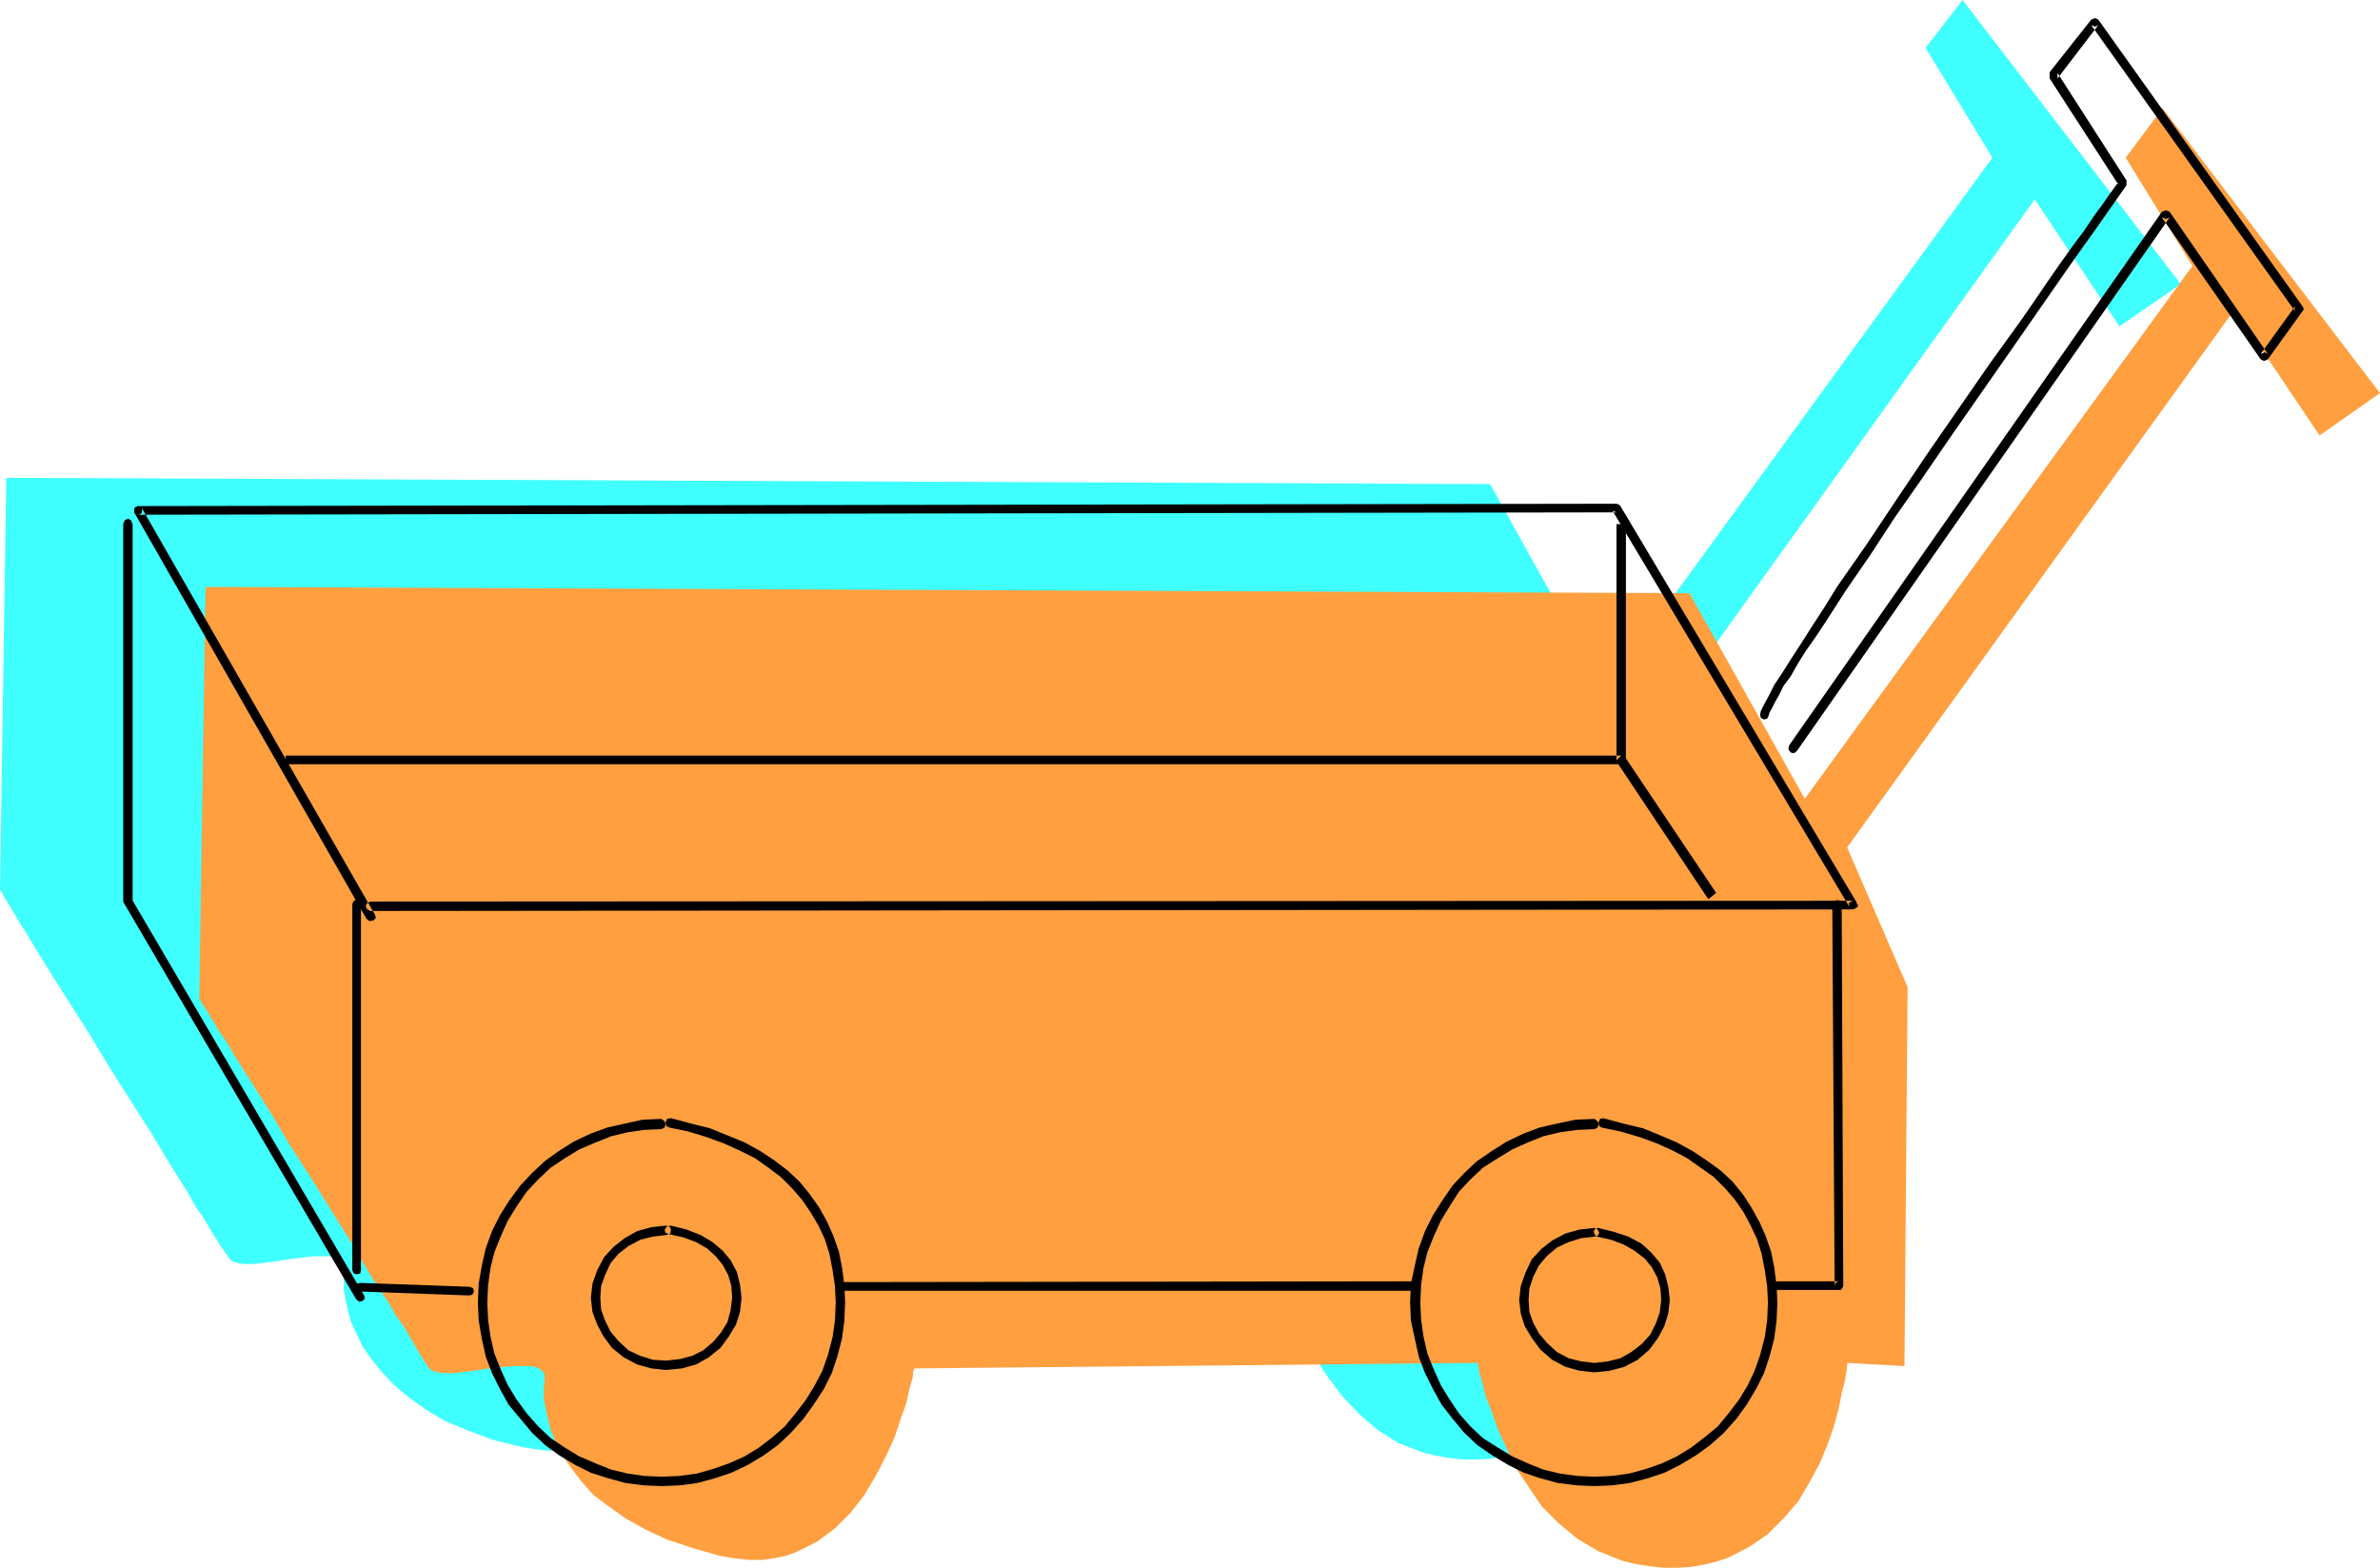 <?xml version="1.0" encoding="UTF-8" standalone="no"?>
<svg
   version="1.0"
   width="129.681mm"
   height="85.419mm"
   id="svg15"
   sodipodi:docname="Wagon 09.wmf"
   xmlns:inkscape="http://www.inkscape.org/namespaces/inkscape"
   xmlns:sodipodi="http://sodipodi.sourceforge.net/DTD/sodipodi-0.dtd"
   xmlns="http://www.w3.org/2000/svg"
   xmlns:svg="http://www.w3.org/2000/svg">
  <sodipodi:namedview
     id="namedview15"
     pagecolor="#ffffff"
     bordercolor="#000000"
     borderopacity="0.25"
     inkscape:showpageshadow="2"
     inkscape:pageopacity="0.0"
     inkscape:pagecheckerboard="0"
     inkscape:deskcolor="#d1d1d1"
     inkscape:document-units="mm" />
  <defs
     id="defs1">
    <pattern
       id="WMFhbasepattern"
       patternUnits="userSpaceOnUse"
       width="6"
       height="6"
       x="0"
       y="0" />
  </defs>
  <path
     style="fill:#3fffff;fill-opacity:1;fill-rule:evenodd;stroke:none"
     d="m 350.995,258.855 -11.635,-0.808 v 0.485 l -0.162,1.293 -0.323,2.101 -0.646,2.747 -0.646,3.07 -1.131,3.393 -1.293,3.716 -1.616,4.04 -2.101,3.878 -2.262,3.878 -2.909,3.555 -3.232,3.232 -3.878,2.747 -4.363,2.262 -2.424,0.808 -2.424,0.646 -2.747,0.485 -2.909,0.162 h -3.07 l -2.909,-0.323 -2.747,-0.485 -2.586,-0.646 -5.01,-1.939 -4.363,-2.747 -3.717,-3.232 -3.394,-3.555 -2.909,-3.878 -2.586,-3.878 -1.939,-4.201 -1.778,-3.878 -1.293,-3.555 -1.131,-3.232 -0.646,-2.747 -0.646,-2.424 -0.162,-1.293 -0.162,-0.323 v -0.162 l -116.19,1.293 v 0.162 l -0.162,0.323 -0.162,1.454 -0.646,2.424 -0.646,2.747 -1.131,3.393 -1.293,3.716 -1.616,4.04 -2.101,3.878 -2.586,3.878 -2.747,3.716 -3.232,3.393 -3.555,2.747 -4.202,1.939 -2.424,0.808 -2.424,0.485 -2.424,0.323 h -2.747 l -2.747,-0.323 -2.909,-0.485 -5.818,-1.454 -5.171,-1.939 -4.686,-1.939 -4.04,-2.424 -3.394,-2.424 -3.07,-2.585 -2.424,-2.585 -2.101,-2.585 -1.939,-2.747 -1.293,-2.747 -1.131,-2.424 -0.646,-2.424 -0.485,-2.262 -0.323,-2.101 v -1.777 l 0.162,-1.616 v -1.293 l -0.485,-0.97 -0.97,-0.485 -1.293,-0.485 h -3.394 l -4.363,0.485 -4.202,0.646 -4.04,0.485 h -1.616 l -1.454,-0.162 -1.131,-0.323 -0.646,-0.485 -0.323,-0.485 -0.646,-0.97 -0.97,-1.293 -0.97,-1.616 -1.131,-1.777 -1.293,-2.262 -1.616,-2.262 -1.616,-2.908 -3.555,-5.655 -3.878,-6.463 -8.726,-13.735 -4.202,-6.948 -4.202,-6.625 -3.878,-6.14 -3.394,-5.494 L 5.494,192.283 4.04,190.021 2.909,188.082 1.939,186.466 1.131,185.174 0.485,184.043 0.162,183.396 0,183.235 1.293,98.404 306.878,99.696 330.472,142.193 410.302,32.478 396.566,9.857 404.161,0 449.086,58.493 436.481,67.218 419.028,41.042 339.36,152.049 351.641,180.649 Z"
     id="path1" />
  <path
     style="fill:#ff9f3f;fill-opacity:1;fill-rule:evenodd;stroke:none"
     d="m 392.203,281.315 -11.797,-0.646 v 0.485 l -0.162,1.293 -0.323,1.939 -0.646,2.585 -0.646,3.232 -0.97,3.555 -1.293,3.716 -1.616,3.878 -2.101,3.878 -2.262,3.878 -3.07,3.555 -3.232,3.232 -3.717,2.585 -4.363,2.262 -2.424,0.808 -2.586,0.646 -2.747,0.485 -2.747,0.162 h -3.07 l -2.909,-0.323 -2.909,-0.485 -2.586,-0.646 -4.848,-1.939 -4.363,-2.585 -3.878,-3.232 -3.394,-3.393 -2.747,-4.04 -2.586,-3.878 -1.939,-4.04 -1.778,-3.878 -1.293,-3.716 -1.293,-3.232 -0.646,-2.747 -0.646,-2.262 -0.162,-1.293 -0.162,-0.323 v -0.162 l -116.029,1.131 v 0.162 l -0.162,0.323 -0.162,1.454 -0.646,2.262 -0.646,2.908 -1.131,3.232 -1.293,3.878 -1.778,3.878 -2.101,4.04 -2.424,4.04 -2.747,3.555 -3.232,3.232 -3.717,2.747 -4.202,2.101 -2.262,0.808 -2.424,0.485 -2.424,0.323 h -2.747 l -2.909,-0.323 -2.909,-0.485 -5.656,-1.616 -5.333,-1.777 -4.525,-2.101 -4.04,-2.262 -3.394,-2.424 -3.232,-2.424 -2.424,-2.747 -2.101,-2.747 -1.778,-2.585 -1.293,-2.585 -1.131,-2.585 -0.646,-2.585 -0.485,-2.262 -0.323,-1.939 v -1.939 l 0.162,-1.454 v -1.293 l -0.485,-0.808 -0.97,-0.646 -1.293,-0.323 h -3.555 l -4.04,0.323 -4.363,0.646 -3.878,0.485 h -1.939 l -1.454,-0.162 -1.131,-0.323 -0.646,-0.485 -0.323,-0.485 -0.646,-0.97 -0.808,-1.293 -0.97,-1.616 -1.131,-1.939 -1.293,-2.262 -1.616,-2.262 -1.616,-2.747 -3.717,-5.655 -3.878,-6.625 -8.565,-13.735 -4.363,-6.786 -4.04,-6.786 -3.878,-6.14 -3.394,-5.332 -1.454,-2.585 -1.616,-2.262 -1.131,-1.939 -0.97,-1.616 -0.808,-1.293 -0.646,-0.97 -0.323,-0.646 -0.162,-0.162 1.293,-84.831 305.585,1.293 23.755,42.335 79.83,-109.715 -13.736,-22.298 7.595,-10.18 44.763,58.654 -12.443,8.725 -17.453,-26.015 -79.83,110.846 12.443,28.762 z"
     id="path2" />
  <path
     style="fill:#000000;fill-opacity:1;fill-rule:evenodd;stroke:none"
     d="m 76.275,187.597 305.262,-0.323 0.485,-0.162 0.485,-0.323 0.162,-0.323 -0.323,-0.485 v -0.162 l -48.642,-81.599 -0.323,-0.323 -0.485,-0.162 -304.454,0.485 -0.485,0.162 -0.323,0.323 v 0.808 l 47.834,83.7 0.646,0.485 0.808,-0.162 0.485,-0.485 -0.162,-0.646 -47.995,-83.7 v 0.808 l -0.323,0.323 -0.485,0.162 304.454,-0.485 -0.808,-0.323 48.803,81.599 -0.162,-0.808 0.808,-0.485 -305.262,0.162 -0.646,0.323 -0.323,0.646 0.323,0.646 z"
     id="path3" />
  <path
     style="fill:#000000;fill-opacity:1;fill-rule:evenodd;stroke:none"
     d="m 74.174,265.965 22.462,0.808 0.646,-0.162 0.323,-0.646 -0.162,-0.646 -0.646,-0.323 -22.624,-0.808 -0.646,0.162 -0.323,0.646 0.323,0.646 z"
     id="path4" />
  <path
     style="fill:#000000;fill-opacity:1;fill-rule:evenodd;stroke:none"
     d="m 173.073,265.803 h 117.483 l 0.808,-0.323 0.323,-0.646 -0.323,-0.646 -0.808,-0.323 -117.483,0.162 -0.646,0.323 -0.323,0.646 0.323,0.646 z"
     id="path5" />
  <path
     style="fill:#000000;fill-opacity:1;fill-rule:evenodd;stroke:none"
     d="m 366.024,265.642 h 12.605 0.485 l 0.162,-0.162 0.323,-0.646 -0.323,-78.691 -0.323,-0.646 -0.646,-0.162 -0.646,0.323 -0.323,0.646 0.485,78.529 0.162,-0.646 0.646,-0.323 h -12.605 l -0.646,0.323 -0.323,0.646 0.323,0.646 0.646,0.323 z"
     id="path6" />
  <path
     style="fill:#000000;fill-opacity:1;fill-rule:evenodd;stroke:none"
     d="m 74.982,266.773 -47.834,-81.599 0.162,0.323 v 0.162 -77.721 l -0.323,-0.808 -0.646,-0.323 -0.646,0.323 -0.323,0.808 v 77.721 l 0.162,0.323 47.834,81.599 0.646,0.485 0.646,-0.162 0.485,-0.485 z"
     id="path7" />
  <path
     style="fill:#000000;fill-opacity:1;fill-rule:evenodd;stroke:none"
     d="m 74.336,261.602 v -75.459 l -0.162,-0.646 -0.646,-0.323 -0.646,0.323 -0.323,0.646 v 75.459 l 0.323,0.646 0.646,0.162 0.646,-0.162 z"
     id="path8" />
  <path
     style="fill:#000000;fill-opacity:1;fill-rule:evenodd;stroke:none"
     d="m 328.371,230.417 -3.878,0.162 -3.878,0.808 -3.555,0.808 -3.394,1.293 -3.394,1.616 -3.07,1.939 -3.07,2.101 -2.586,2.424 -2.424,2.585 -2.101,3.07 -1.939,3.07 -1.616,3.232 -1.293,3.555 -0.808,3.555 -0.808,3.716 -0.162,3.878 0.162,3.716 0.808,3.716 0.808,3.716 1.293,3.393 1.616,3.232 1.778,3.232 2.262,2.908 2.424,2.908 2.747,2.585 3.07,2.101 3.232,1.939 3.232,1.616 3.394,1.131 3.555,0.97 3.878,0.485 3.717,0.162 3.717,-0.162 3.555,-0.485 3.717,-0.97 3.394,-1.131 3.232,-1.616 3.232,-1.939 2.909,-2.101 2.909,-2.585 2.586,-2.908 2.101,-2.908 1.939,-3.232 1.616,-3.232 1.131,-3.393 0.97,-3.716 0.485,-3.716 0.162,-3.716 -0.162,-3.555 -0.485,-3.716 -0.646,-3.232 -1.131,-3.232 -1.293,-2.908 -1.616,-2.908 -1.778,-2.747 -2.101,-2.585 -2.424,-2.262 -2.909,-2.101 -2.909,-1.939 -3.232,-1.777 -3.394,-1.454 -3.555,-1.454 -4.04,-0.97 -4.202,-1.131 -0.646,0.162 -0.323,0.808 0.162,0.646 0.485,0.323 3.878,0.808 3.878,1.131 3.555,1.293 3.232,1.454 3.07,1.616 2.747,1.939 2.747,1.939 2.262,2.262 2.101,2.424 1.778,2.585 1.454,2.747 1.293,2.747 0.97,3.07 0.646,3.393 0.485,3.232 0.162,3.393 -0.162,3.716 -0.485,3.393 -0.97,3.716 -1.131,3.232 -1.454,3.07 -1.778,2.908 -2.101,2.747 -2.262,2.747 -2.747,2.262 -2.747,2.101 -2.909,1.777 -3.07,1.454 -3.232,1.131 -3.555,0.97 -3.555,0.485 -3.555,0.162 -3.555,-0.162 -3.555,-0.485 -3.394,-0.808 -3.232,-1.293 -3.232,-1.454 -2.909,-1.777 -3.07,-1.939 -2.586,-2.424 -2.424,-2.747 -1.939,-2.908 -1.778,-2.908 -1.454,-3.232 -1.293,-3.232 -0.808,-3.555 -0.485,-3.393 -0.162,-3.555 0.162,-3.555 0.485,-3.555 0.808,-3.232 1.293,-3.232 1.454,-3.232 1.778,-2.908 1.939,-3.07 2.424,-2.585 2.586,-2.424 3.07,-1.939 2.909,-1.777 3.232,-1.454 3.232,-1.293 3.394,-0.808 3.555,-0.485 3.555,-0.162 0.646,-0.323 0.162,-0.646 -0.162,-0.646 z"
     id="path9" />
  <path
     style="fill:#000000;fill-opacity:1;fill-rule:evenodd;stroke:none"
     d="m 136.229,230.417 -3.878,0.162 -3.717,0.808 -3.555,0.808 -3.555,1.293 -3.394,1.616 -3.07,1.939 -2.909,2.101 -2.586,2.424 -2.424,2.585 -2.262,3.07 -1.939,3.07 -1.616,3.232 -1.293,3.555 -0.808,3.555 -0.646,3.716 -0.162,3.878 0.162,3.716 0.646,3.716 0.808,3.716 1.293,3.393 1.616,3.232 1.778,3.232 2.424,2.908 2.424,2.908 2.747,2.585 2.909,2.101 3.232,1.939 3.232,1.616 3.555,1.131 3.555,0.97 3.717,0.485 3.717,0.162 3.878,-0.162 3.555,-0.485 3.555,-0.97 3.394,-1.131 3.394,-1.616 3.232,-1.939 2.909,-2.101 2.747,-2.585 2.586,-2.908 2.101,-2.908 2.101,-3.232 1.616,-3.232 1.131,-3.393 0.97,-3.716 0.485,-3.716 0.162,-3.716 -0.162,-3.555 -0.485,-3.716 -0.646,-3.232 -1.131,-3.232 -1.293,-2.908 -1.616,-2.908 -1.939,-2.747 -2.101,-2.585 -2.424,-2.262 -2.747,-2.101 -2.909,-1.939 -3.232,-1.777 -3.555,-1.454 -3.555,-1.454 -3.878,-0.97 -4.202,-1.131 -0.808,0.162 -0.323,0.808 0.162,0.646 0.646,0.323 3.878,0.808 3.717,1.131 3.555,1.293 3.232,1.454 3.232,1.616 2.747,1.939 2.586,1.939 2.262,2.262 2.101,2.424 1.778,2.585 1.616,2.747 1.293,2.747 0.97,3.07 0.646,3.393 0.485,3.232 0.162,3.393 -0.162,3.716 -0.485,3.393 -0.97,3.716 -1.131,3.232 -1.616,3.07 -1.778,2.908 -2.101,2.747 -2.262,2.747 -2.586,2.262 -2.747,2.101 -2.909,1.777 -3.232,1.454 -3.232,1.131 -3.394,0.97 -3.555,0.485 -3.717,0.162 -3.555,-0.162 -3.394,-0.485 -3.394,-0.808 -3.232,-1.293 -3.394,-1.454 -2.909,-1.777 -2.909,-1.939 -2.586,-2.424 -2.424,-2.747 -2.101,-2.908 -1.778,-2.908 -1.454,-3.232 -1.293,-3.232 -0.808,-3.555 -0.485,-3.393 -0.162,-3.555 0.162,-3.555 0.485,-3.555 0.808,-3.232 1.293,-3.232 1.454,-3.232 1.778,-2.908 2.101,-3.07 2.424,-2.585 2.586,-2.424 2.909,-1.939 2.909,-1.777 3.394,-1.454 3.232,-1.293 3.394,-0.808 3.394,-0.485 3.555,-0.162 0.646,-0.323 0.162,-0.646 -0.162,-0.646 z"
     id="path10" />
  <path
     style="fill:#000000;fill-opacity:1;fill-rule:evenodd;stroke:none"
     d="m 137.198,252.392 -3.07,0.323 -2.909,0.808 -2.586,1.454 -2.262,1.777 -1.939,2.101 -1.454,2.747 -0.97,2.747 -0.323,2.908 0.323,2.908 0.97,2.585 1.293,2.424 1.778,2.424 2.424,1.939 2.747,1.454 2.909,0.808 3.07,0.323 3.232,-0.323 2.909,-0.808 2.586,-1.454 2.424,-1.939 1.778,-2.424 1.454,-2.424 0.808,-2.585 0.323,-2.908 -0.323,-2.747 -0.646,-2.585 -1.293,-2.424 -1.616,-1.939 -2.101,-1.777 -2.424,-1.454 -2.909,-1.131 -3.232,-0.808 -0.808,0.162 -0.485,0.646 0.162,0.646 0.808,0.323 2.909,0.646 2.586,0.97 2.262,1.293 1.778,1.616 1.454,1.777 1.131,2.101 0.646,2.262 0.162,2.424 -0.323,2.585 -0.646,2.424 -1.293,2.101 -1.616,1.939 -2.101,1.777 -2.262,1.131 -2.424,0.646 -2.909,0.323 -2.747,-0.162 -2.586,-0.808 -2.424,-1.131 -2.101,-1.939 -1.616,-1.939 -1.131,-2.262 -0.808,-2.262 -0.162,-2.424 0.162,-2.424 0.808,-2.262 1.131,-2.424 1.616,-1.939 2.101,-1.616 2.424,-1.293 2.586,-0.646 2.747,-0.323 0.808,-0.323 0.162,-0.646 -0.162,-0.646 z"
     id="path11" />
  <path
     style="fill:#000000;fill-opacity:1;fill-rule:evenodd;stroke:none"
     d="m 328.371,252.877 -3.07,0.323 -2.909,0.808 -2.747,1.454 -2.262,1.777 -1.939,2.101 -1.293,2.747 -0.97,2.747 -0.323,2.908 0.323,2.747 0.808,2.585 1.454,2.424 1.778,2.424 2.424,2.101 2.747,1.454 2.909,0.808 3.07,0.323 3.07,-0.323 3.07,-0.808 2.747,-1.454 2.424,-2.101 1.778,-2.424 1.293,-2.424 0.808,-2.585 0.323,-2.747 -0.323,-2.747 -0.646,-2.585 -1.131,-2.424 -1.778,-2.101 -1.939,-1.777 -2.747,-1.454 -2.909,-0.969 -3.232,-0.808 -0.646,0.162 -0.323,0.485 0.162,0.646 0.485,0.485 2.909,0.646 2.586,0.97 2.262,1.293 2.101,1.616 1.454,1.777 1.131,2.101 0.646,2.262 0.162,2.424 -0.323,2.585 -0.808,2.262 -1.131,2.262 -1.778,1.939 -2.101,1.616 -2.262,1.293 -2.586,0.646 -2.747,0.323 -2.747,-0.323 -2.586,-0.646 -2.424,-1.293 -2.101,-1.939 -1.616,-1.939 -1.131,-2.101 -0.808,-2.262 -0.162,-2.424 0.162,-2.424 0.808,-2.424 1.131,-2.262 1.616,-1.939 2.101,-1.777 2.424,-1.131 2.586,-0.808 2.747,-0.323 0.646,-0.162 0.323,-0.646 -0.323,-0.646 z"
     id="path12" />
  <path
     style="fill:#000000;fill-opacity:1;fill-rule:evenodd;stroke:none"
     d="m 370.064,154.635 76.76,-109.876 -0.323,0.162 -0.485,0.162 -0.808,-0.323 20.362,29.246 0.646,0.323 0.485,-0.162 0.323,-0.162 7.11,-9.857 0.323,-0.485 -0.323,-0.646 -42.016,-58.978 -0.646,-0.323 -0.808,0.323 -8.565,10.826 v 1.293 l 14.221,21.975 -0.162,-0.485 0.323,-0.485 -0.808,1.131 -1.293,1.777 -1.454,2.101 -1.778,2.424 -1.939,2.908 -2.424,3.232 -2.424,3.393 -2.586,3.716 -2.747,4.04 -2.909,4.201 -6.302,8.725 -13.09,18.905 -6.302,9.372 -6.141,9.21 -5.979,8.564 -2.586,4.201 -2.424,3.716 -2.262,3.555 -2.101,3.232 -1.939,3.07 -1.616,2.424 -1.131,2.262 -0.97,1.777 -0.646,1.293 -0.162,0.808 0.162,0.646 0.646,0.323 0.646,-0.162 0.323,-0.646 0.162,-0.646 0.485,-0.808 0.646,-1.293 0.808,-1.454 0.97,-1.939 1.454,-1.939 1.454,-2.585 1.616,-2.585 1.939,-2.747 1.939,-2.908 4.363,-6.786 5.01,-7.271 5.171,-7.918 5.656,-8.079 5.979,-8.725 12.282,-17.613 12.12,-17.451 5.979,-8.402 5.656,-8.079 V 37.164 L 423.715,15.027 v 1.131 l 8.403,-10.988 -0.646,0.323 -0.808,-0.323 42.016,58.978 -0.162,-0.485 0.162,-0.646 -7.11,9.857 0.808,-0.323 0.646,0.323 -20.2,-29.246 -0.323,-0.162 -0.485,-0.162 -0.808,0.323 -76.76,109.876 -0.162,0.808 0.485,0.646 0.646,0.162 z"
     id="path13" />
  <path
     style="fill:#000000;fill-opacity:1;fill-rule:evenodd;stroke:none"
     d="m 332.896,107.937 v 48.636 l 0.97,-0.97 H 58.822 v 1.777 h 275.043 0.97 v -0.808 -48.636 z"
     id="path14" />
  <path
     style="fill:#000000;fill-opacity:1;fill-rule:evenodd;stroke:none"
     d="m 333.057,157.058 18.746,28.115 1.616,-1.293 -18.746,-27.954 z"
     id="path15" />
</svg>
